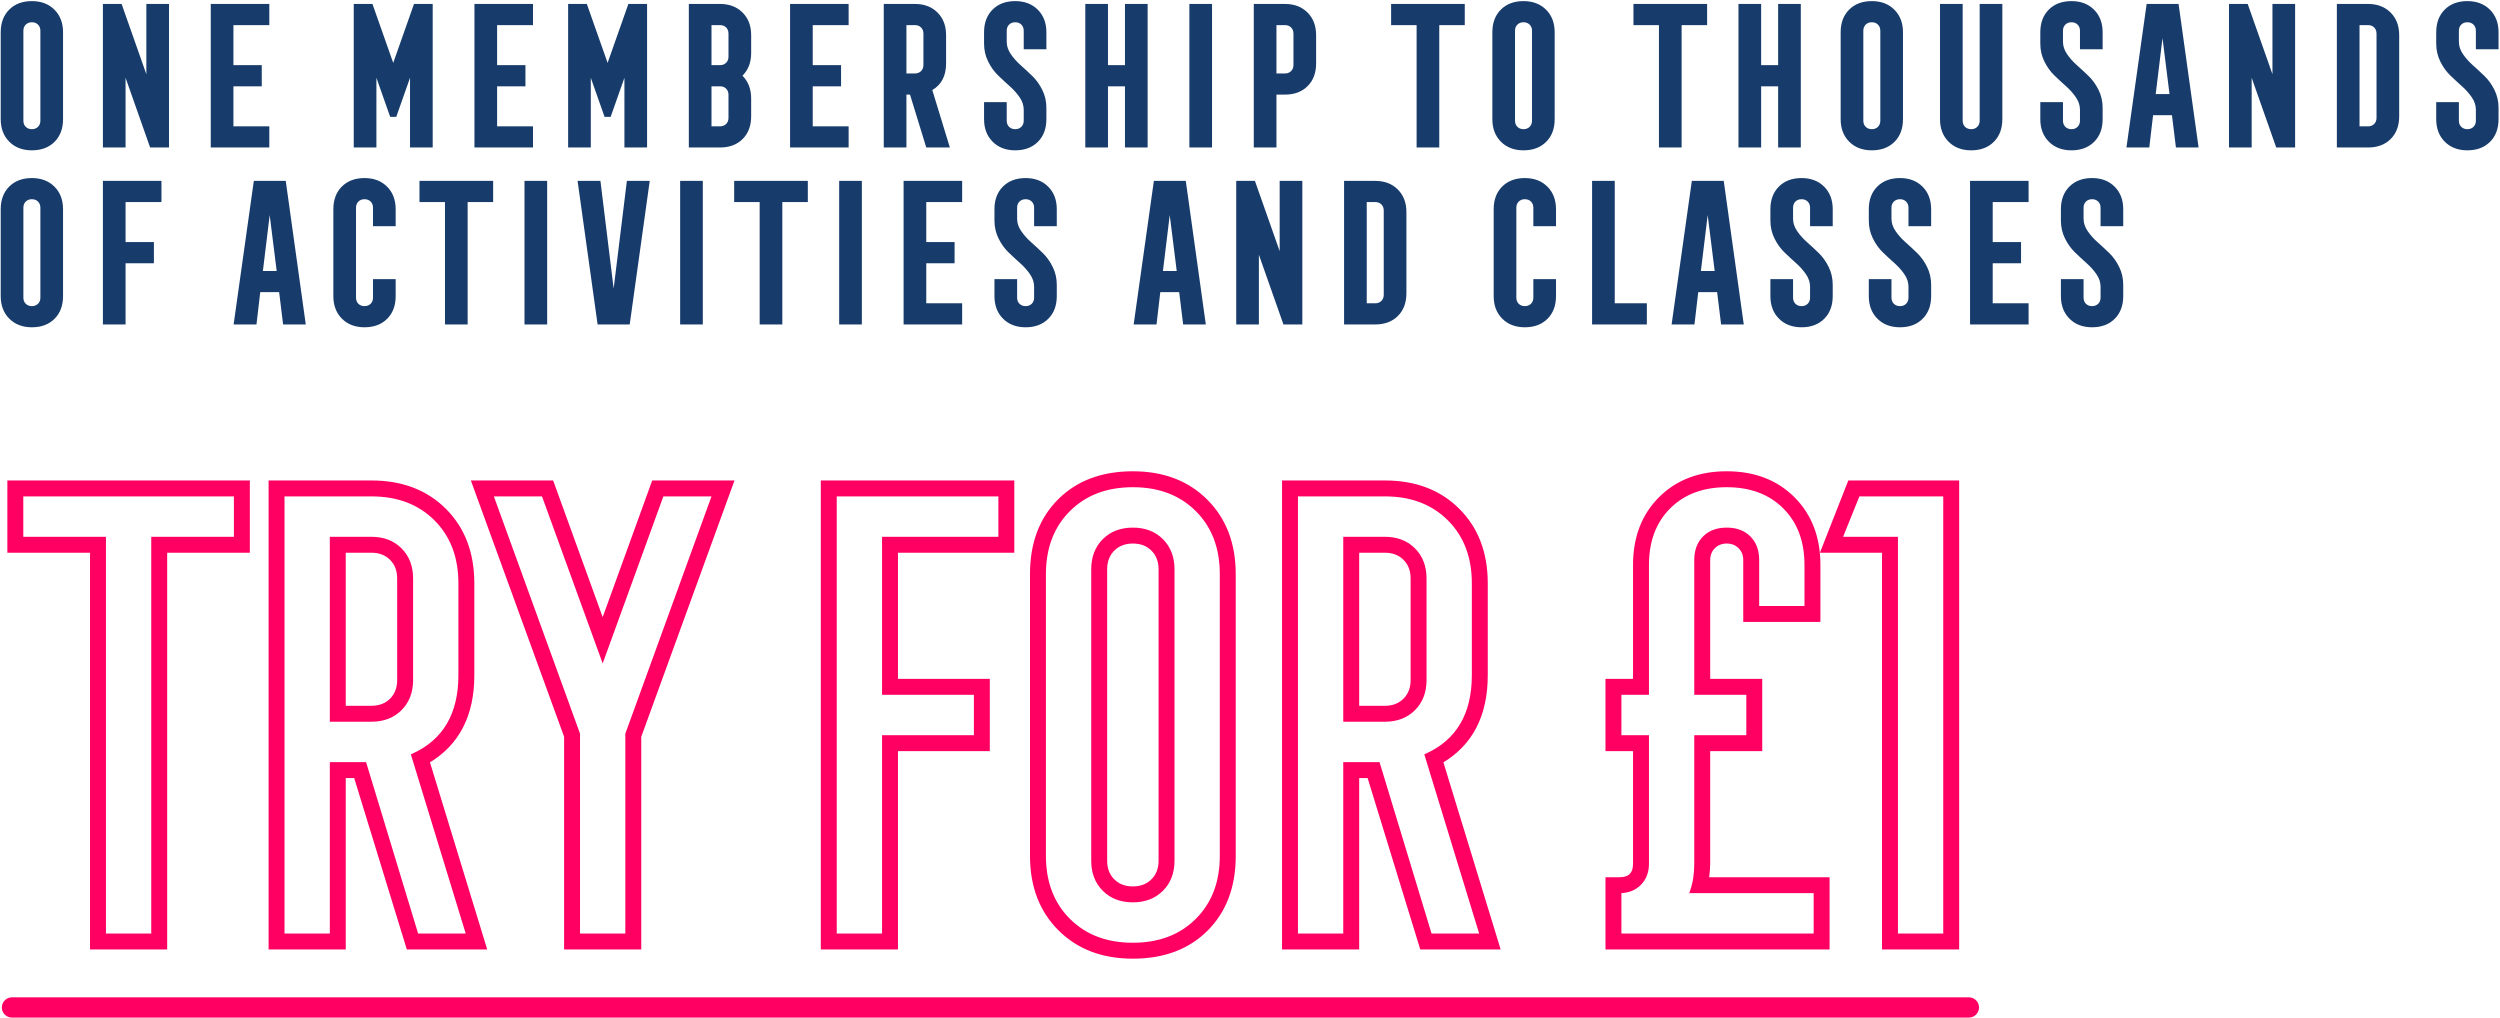 <?xml version="1.0" encoding="UTF-8"?>
<svg width="1358px" height="553px" viewBox="0 0 1358 553" version="1.1" xmlns="http://www.w3.org/2000/svg" xmlns:xlink="http://www.w3.org/1999/xlink">
    <!-- Generator: Sketch 51.3 (57544) - http://www.bohemiancoding.com/sketch -->
    <title>Group</title>
    <desc>Created with Sketch.</desc>
    <defs></defs>
    <g id="Page-1" stroke="none" stroke-width="1" fill="none" fill-rule="evenodd">
        <g id="cta" transform="translate(-149, -108)">
            <g id="Group" transform="translate(134, 92)">
                <path d="M32.319,97.659 C27.257,97.659 23.171,96.103 20.058,92.991 C16.946,89.878 15.39,85.792 15.39,80.73 L15.39,33.534 C15.39,28.404 16.929,24.3 20.007,21.222 C23.085,18.144 27.189,16.605 32.319,16.605 C37.381,16.605 41.467,18.161 44.58,21.273 C47.692,24.386 49.248,28.472 49.248,33.534 L49.248,80.73 C49.248,85.86 47.709,89.964 44.631,93.042 C41.553,96.12 37.449,97.659 32.319,97.659 Z M32.319,86.168 C33.687,86.168 34.798,85.74 35.653,84.885 C36.509,84.03 36.936,82.919 36.936,81.551 L36.936,32.713 C36.936,31.345 36.509,30.234 35.653,29.379 C34.798,28.524 33.687,28.096 32.319,28.096 C30.951,28.096 29.84,28.524 28.984,29.379 C28.129,30.234 27.702,31.345 27.702,32.713 L27.702,81.551 C27.702,82.919 28.129,84.03 28.984,84.885 C29.84,85.74 30.951,86.168 32.319,86.168 Z M70.898,96.12 L70.898,18.144 L81.055,18.144 L94.496,56.311 L94.496,18.144 L106.808,18.144 L106.808,96.12 L96.548,96.12 L83.21,58.261 L83.21,96.12 L70.898,96.12 Z M129.484,96.12 L129.484,18.144 L161.29,18.144 L161.29,29.635 L141.796,29.635 L141.796,51.386 L157.186,51.386 L157.186,62.878 L141.796,62.878 L141.796,84.629 L161.29,84.629 L161.29,96.12 L129.484,96.12 Z M207.155,96.12 L207.155,18.144 L217.312,18.144 L228.598,50.155 L239.884,18.144 L250.042,18.144 L250.042,96.12 L237.73,96.12 L237.73,58.261 L230.24,79.499 L226.957,79.499 L219.467,58.261 L219.467,96.12 L207.155,96.12 Z M272.718,96.12 L272.718,18.144 L304.524,18.144 L304.524,29.635 L285.03,29.635 L285.03,51.386 L300.42,51.386 L300.42,62.878 L285.03,62.878 L285.03,84.629 L304.524,84.629 L304.524,96.12 L272.718,96.12 Z M323.609,96.12 L323.609,18.144 L333.766,18.144 L345.052,50.155 L356.338,18.144 L366.496,18.144 L366.496,96.12 L354.184,96.12 L354.184,58.261 L346.694,79.499 L343.411,79.499 L335.921,58.261 L335.921,96.12 L323.609,96.12 Z M389.172,96.12 L389.172,18.144 L406.101,18.144 C411.162,18.144 415.249,19.7 418.361,22.812 C421.473,25.925 423.03,30.011 423.03,35.073 L423.03,44.82 C423.03,49.882 421.456,53.986 418.31,57.132 C421.456,60.278 423.03,64.382 423.03,69.444 L423.03,79.191 C423.03,84.321 421.491,88.425 418.413,91.503 C415.335,94.581 411.231,96.12 406.101,96.12 L389.172,96.12 Z M401.484,51.386 L406.101,51.386 C407.469,51.386 408.58,50.959 409.435,50.104 C410.29,49.249 410.718,48.137 410.718,46.769 L410.718,34.252 C410.718,32.884 410.29,31.773 409.435,30.918 C408.58,30.063 407.469,29.635 406.101,29.635 L401.484,29.635 L401.484,51.386 Z M401.484,84.629 L406.101,84.629 C407.469,84.629 408.58,84.201 409.435,83.346 C410.29,82.491 410.718,81.38 410.718,80.012 L410.718,67.495 C410.718,66.127 410.29,65.015 409.435,64.16 C408.58,63.305 407.469,62.878 406.101,62.878 L401.484,62.878 L401.484,84.629 Z M444.167,96.12 L444.167,18.144 L475.973,18.144 L475.973,29.635 L456.479,29.635 L456.479,51.386 L471.869,51.386 L471.869,62.878 L456.479,62.878 L456.479,84.629 L475.973,84.629 L475.973,96.12 L444.167,96.12 Z M495.058,96.12 L495.058,18.144 L511.987,18.144 C517.048,18.144 521.135,19.7 524.247,22.812 C527.359,25.925 528.916,30.011 528.916,35.073 L528.916,50.463 C528.916,57.166 526.419,61.988 521.426,64.93 L530.968,96.12 L518.143,96.12 L509.319,67.392 L507.37,67.392 L507.37,96.12 L495.058,96.12 Z M507.37,55.901 L511.987,55.901 C513.355,55.901 514.466,55.473 515.321,54.618 C516.176,53.763 516.604,52.652 516.604,51.284 L516.604,34.252 C516.604,32.884 516.176,31.773 515.321,30.918 C514.466,30.063 513.355,29.635 511.987,29.635 L507.37,29.635 L507.37,55.901 Z M566.469,97.659 C561.407,97.659 557.32,96.103 554.208,92.991 C551.096,89.878 549.54,85.792 549.54,80.73 L549.54,71.496 L561.852,71.496 L561.852,81.551 C561.852,82.919 562.279,84.03 563.134,84.885 C563.989,85.74 565.101,86.168 566.469,86.168 C567.837,86.168 568.948,85.74 569.803,84.885 C570.658,84.03 571.086,82.919 571.086,81.551 L571.086,75.6 C571.086,73.274 570.35,71.034 568.88,68.88 C567.409,66.725 565.614,64.707 563.493,62.826 C561.373,60.945 559.252,58.979 557.132,56.927 C555.012,54.875 553.216,52.361 551.745,49.386 C550.275,46.41 549.54,43.178 549.54,39.69 L549.54,33.534 C549.54,28.404 551.079,24.3 554.157,21.222 C557.235,18.144 561.339,16.605 566.469,16.605 C571.53,16.605 575.617,18.161 578.729,21.273 C581.841,24.386 583.398,28.472 583.398,33.534 L583.398,42.768 L571.086,42.768 L571.086,32.713 C571.086,31.345 570.658,30.234 569.803,29.379 C568.948,28.524 567.837,28.096 566.469,28.096 C565.101,28.096 563.989,28.524 563.134,29.379 C562.279,30.234 561.852,31.345 561.852,32.713 L561.852,38.664 C561.852,40.99 562.587,43.23 564.057,45.384 C565.528,47.539 567.324,49.557 569.444,51.438 C571.564,53.319 573.685,55.285 575.805,57.337 C577.926,59.389 579.721,61.903 581.192,64.878 C582.662,67.854 583.398,71.086 583.398,74.574 L583.398,80.73 C583.398,85.86 581.859,89.964 578.781,93.042 C575.703,96.12 571.599,97.659 566.469,97.659 Z M604.535,96.12 L604.535,18.144 L616.847,18.144 L616.847,51.386 L626.081,51.386 L626.081,18.144 L638.393,18.144 L638.393,96.12 L626.081,96.12 L626.081,62.878 L616.847,62.878 L616.847,96.12 L604.535,96.12 Z M661.069,96.12 L661.069,18.144 L673.381,18.144 L673.381,96.12 L661.069,96.12 Z M696.057,96.12 L696.057,18.144 L712.986,18.144 C718.047,18.144 722.134,19.7 725.246,22.812 C728.358,25.925 729.915,30.011 729.915,35.073 L729.915,50.463 C729.915,55.593 728.376,59.697 725.298,62.775 C722.22,65.853 718.116,67.392 712.986,67.392 L708.369,67.392 L708.369,96.12 L696.057,96.12 Z M708.369,55.901 L712.986,55.901 C714.354,55.901 715.465,55.473 716.32,54.618 C717.175,53.763 717.603,52.652 717.603,51.284 L717.603,34.252 C717.603,32.884 717.175,31.773 716.32,30.918 C715.465,30.063 714.354,29.635 712.986,29.635 L708.369,29.635 L708.369,55.901 Z M784.501,96.12 L784.501,29.635 L770.65,29.635 L770.65,18.144 L810.664,18.144 L810.664,29.635 L796.813,29.635 L796.813,96.12 L784.501,96.12 Z M842.574,97.659 C837.512,97.659 833.425,96.103 830.313,92.991 C827.201,89.878 825.645,85.792 825.645,80.73 L825.645,33.534 C825.645,28.404 827.184,24.3 830.262,21.222 C833.34,18.144 837.443,16.605 842.574,16.605 C847.635,16.605 851.722,18.161 854.834,21.273 C857.946,24.386 859.503,28.472 859.503,33.534 L859.503,80.73 C859.503,85.86 857.964,89.964 854.886,93.042 C851.808,96.12 847.704,97.659 842.574,97.659 Z M842.574,86.168 C843.942,86.168 845.053,85.74 845.908,84.885 C846.763,84.03 847.191,82.919 847.191,81.551 L847.191,32.713 C847.191,31.345 846.763,30.234 845.908,29.379 C845.053,28.524 843.942,28.096 842.574,28.096 C841.206,28.096 840.094,28.524 839.239,29.379 C838.384,30.234 837.957,31.345 837.957,32.713 L837.957,81.551 C837.957,82.919 838.384,84.03 839.239,84.885 C840.094,85.74 841.206,86.168 842.574,86.168 Z M916.141,96.12 L916.141,29.635 L902.29,29.635 L902.29,18.144 L942.304,18.144 L942.304,29.635 L928.453,29.635 L928.453,96.12 L916.141,96.12 Z M959.337,96.12 L959.337,18.144 L971.649,18.144 L971.649,51.386 L980.883,51.386 L980.883,18.144 L993.195,18.144 L993.195,96.12 L980.883,96.12 L980.883,62.878 L971.649,62.878 L971.649,96.12 L959.337,96.12 Z M1031.774,97.659 C1026.712,97.659 1022.625,96.103 1019.513,92.991 C1016.401,89.878 1014.845,85.792 1014.845,80.73 L1014.845,33.534 C1014.845,28.404 1016.383,24.3 1019.462,21.222 C1022.54,18.144 1026.643,16.605 1031.774,16.605 C1036.835,16.605 1040.922,18.161 1044.034,21.273 C1047.146,24.386 1048.703,28.472 1048.703,33.534 L1048.703,80.73 C1048.703,85.86 1047.164,89.964 1044.085,93.042 C1041.007,96.12 1036.904,97.659 1031.774,97.659 Z M1031.774,86.168 C1033.142,86.168 1034.253,85.74 1035.108,84.885 C1035.963,84.03 1036.39,82.919 1036.39,81.551 L1036.39,32.713 C1036.39,31.345 1035.963,30.234 1035.108,29.379 C1034.253,28.524 1033.142,28.096 1031.774,28.096 C1030.406,28.096 1029.294,28.524 1028.439,29.379 C1027.584,30.234 1027.157,31.345 1027.157,32.713 L1027.157,81.551 C1027.157,82.919 1027.584,84.03 1028.439,84.885 C1029.294,85.74 1030.406,86.168 1031.774,86.168 Z M1085.743,97.659 C1080.681,97.659 1076.594,96.103 1073.482,92.991 C1070.37,89.878 1068.813,85.792 1068.813,80.73 L1068.813,18.144 L1081.126,18.144 L1081.126,81.551 C1081.126,82.919 1081.553,84.03 1082.408,84.885 C1083.263,85.74 1084.374,86.168 1085.743,86.168 C1087.111,86.168 1088.222,85.74 1089.077,84.885 C1089.932,84.03 1090.36,82.919 1090.36,81.551 L1090.36,18.144 L1102.671,18.144 L1102.671,80.73 C1102.671,85.86 1101.133,89.964 1098.054,93.042 C1094.976,96.12 1090.873,97.659 1085.743,97.659 Z M1140.224,97.659 C1135.163,97.659 1131.076,96.103 1127.964,92.991 C1124.852,89.878 1123.295,85.792 1123.295,80.73 L1123.295,71.496 L1135.607,71.496 L1135.607,81.551 C1135.607,82.919 1136.035,84.03 1136.89,84.885 C1137.745,85.74 1138.856,86.168 1140.224,86.168 C1141.592,86.168 1142.704,85.74 1143.559,84.885 C1144.414,84.03 1144.841,82.919 1144.841,81.551 L1144.841,75.6 C1144.841,73.274 1144.106,71.034 1142.636,68.88 C1141.165,66.725 1139.37,64.707 1137.249,62.826 C1135.129,60.945 1133.008,58.979 1130.888,56.927 C1128.767,54.875 1126.972,52.361 1125.501,49.386 C1124.031,46.41 1123.295,43.178 1123.295,39.69 L1123.295,33.534 C1123.295,28.404 1124.834,24.3 1127.912,21.222 C1130.991,18.144 1135.094,16.605 1140.224,16.605 C1145.286,16.605 1149.373,18.161 1152.485,21.273 C1155.597,24.386 1157.153,28.472 1157.153,33.534 L1157.153,42.768 L1144.841,42.768 L1144.841,32.713 C1144.841,31.345 1144.414,30.234 1143.559,29.379 C1142.704,28.524 1141.592,28.096 1140.224,28.096 C1138.856,28.096 1137.745,28.524 1136.89,29.379 C1136.035,30.234 1135.607,31.345 1135.607,32.713 L1135.607,38.664 C1135.607,40.99 1136.343,43.23 1137.813,45.384 C1139.284,47.539 1141.079,49.557 1143.2,51.438 C1145.32,53.319 1147.441,55.285 1149.561,57.337 C1151.681,59.389 1153.477,61.903 1154.948,64.878 C1156.418,67.854 1157.153,71.086 1157.153,74.574 L1157.153,80.73 C1157.153,85.86 1155.615,89.964 1152.536,93.042 C1149.458,96.12 1145.355,97.659 1140.224,97.659 Z M1170.082,96.12 L1181.061,18.144 L1198.4,18.144 L1209.276,96.12 L1196.964,96.12 L1194.809,78.575 L1184.549,78.575 L1182.497,96.12 L1170.082,96.12 Z M1185.985,67.084 L1193.475,67.084 L1189.679,36.715 L1185.985,67.084 Z M1225.796,96.12 L1225.796,18.144 L1235.953,18.144 L1249.394,56.311 L1249.394,18.144 L1261.706,18.144 L1261.706,96.12 L1251.446,96.12 L1238.108,58.261 L1238.108,96.12 L1225.796,96.12 Z M1284.382,96.12 L1284.382,18.144 L1301.311,18.144 C1306.372,18.144 1310.459,19.7 1313.571,22.812 C1316.684,25.925 1318.24,30.011 1318.24,35.073 L1318.24,79.191 C1318.24,84.321 1316.701,88.425 1313.623,91.503 C1310.545,94.581 1306.441,96.12 1301.311,96.12 L1284.382,96.12 Z M1296.694,84.629 L1301.311,84.629 C1302.679,84.629 1303.79,84.201 1304.645,83.346 C1305.5,82.491 1305.928,81.38 1305.928,80.012 L1305.928,34.252 C1305.928,32.884 1305.5,31.773 1304.645,30.918 C1303.79,30.063 1302.679,29.635 1301.311,29.635 L1296.694,29.635 L1296.694,84.629 Z M1355.28,97.659 C1350.218,97.659 1346.131,96.103 1343.019,92.991 C1339.907,89.878 1338.351,85.792 1338.351,80.73 L1338.351,71.496 L1350.663,71.496 L1350.663,81.551 C1350.663,82.919 1351.09,84.03 1351.945,84.885 C1352.8,85.74 1353.912,86.168 1355.28,86.168 C1356.648,86.168 1357.759,85.74 1358.614,84.885 C1359.469,84.03 1359.897,82.919 1359.897,81.551 L1359.897,75.6 C1359.897,73.274 1359.161,71.034 1357.691,68.88 C1356.22,66.725 1354.425,64.707 1352.304,62.826 C1350.184,60.945 1348.063,58.979 1345.943,56.927 C1343.823,54.875 1342.027,52.361 1340.557,49.386 C1339.086,46.41 1338.351,43.178 1338.351,39.69 L1338.351,33.534 C1338.351,28.404 1339.89,24.3 1342.968,21.222 C1346.046,18.144 1350.15,16.605 1355.28,16.605 C1360.341,16.605 1364.428,18.161 1367.54,21.273 C1370.653,24.386 1372.209,28.472 1372.209,33.534 L1372.209,42.768 L1359.897,42.768 L1359.897,32.713 C1359.897,31.345 1359.469,30.234 1358.614,29.379 C1357.759,28.524 1356.648,28.096 1355.28,28.096 C1353.912,28.096 1352.8,28.524 1351.945,29.379 C1351.09,30.234 1350.663,31.345 1350.663,32.713 L1350.663,38.664 C1350.663,40.99 1351.398,43.23 1352.869,45.384 C1354.339,47.539 1356.135,49.557 1358.255,51.438 C1360.375,53.319 1362.496,55.285 1364.616,57.337 C1366.737,59.389 1368.532,61.903 1370.003,64.878 C1371.473,67.854 1372.209,71.086 1372.209,74.574 L1372.209,80.73 C1372.209,85.86 1370.67,89.964 1367.592,93.042 C1364.514,96.12 1360.41,97.659 1355.28,97.659 Z M32.319,193.779 C27.257,193.779 23.171,192.223 20.058,189.111 C16.946,185.998 15.39,181.912 15.39,176.85 L15.39,129.654 C15.39,124.524 16.929,120.42 20.007,117.342 C23.085,114.264 27.189,112.725 32.319,112.725 C37.381,112.725 41.467,114.281 44.58,117.393 C47.692,120.506 49.248,124.592 49.248,129.654 L49.248,176.85 C49.248,181.98 47.709,186.084 44.631,189.162 C41.553,192.24 37.449,193.779 32.319,193.779 Z M32.319,182.288 C33.687,182.288 34.798,181.86 35.653,181.005 C36.509,180.15 36.936,179.039 36.936,177.671 L36.936,128.833 C36.936,127.465 36.509,126.354 35.653,125.499 C34.798,124.644 33.687,124.216 32.319,124.216 C30.951,124.216 29.84,124.644 28.984,125.499 C28.129,126.354 27.702,127.465 27.702,128.833 L27.702,177.671 C27.702,179.039 28.129,180.15 28.984,181.005 C29.84,181.86 30.951,182.288 32.319,182.288 Z M70.898,192.24 L70.898,114.264 L102.704,114.264 L102.704,125.755 L83.21,125.755 L83.21,147.506 L98.6,147.506 L98.6,158.998 L83.21,158.998 L83.21,192.24 L70.898,192.24 Z M141.9,192.24 L152.878,114.264 L170.218,114.264 L181.093,192.24 L168.781,192.24 L166.627,174.695 L156.367,174.695 L154.315,192.24 L141.9,192.24 Z M157.803,163.204 L165.293,163.204 L161.497,132.835 L157.803,163.204 Z M213.003,193.779 C207.942,193.779 203.855,192.223 200.742,189.111 C197.63,185.998 196.074,181.912 196.074,176.85 L196.074,129.654 C196.074,124.524 197.613,120.42 200.691,117.342 C203.769,114.264 207.873,112.725 213.003,112.725 C218.065,112.725 222.152,114.281 225.264,117.393 C228.376,120.506 229.932,124.592 229.932,129.654 L229.932,138.888 L217.62,138.888 L217.62,128.833 C217.62,127.465 217.193,126.354 216.338,125.499 C215.483,124.644 214.371,124.216 213.003,124.216 C211.635,124.216 210.524,124.644 209.669,125.499 C208.814,126.354 208.386,127.465 208.386,128.833 L208.386,177.671 C208.386,179.039 208.814,180.15 209.669,181.005 C210.524,181.86 211.635,182.288 213.003,182.288 C214.371,182.288 215.483,181.86 216.338,181.005 C217.193,180.15 217.62,179.039 217.62,177.671 L217.62,167.616 L229.932,167.616 L229.932,176.85 C229.932,181.98 228.393,186.084 225.315,189.162 C222.237,192.24 218.133,193.779 213.003,193.779 Z M256.712,192.24 L256.712,125.755 L242.861,125.755 L242.861,114.264 L282.875,114.264 L282.875,125.755 L269.024,125.755 L269.024,192.24 L256.712,192.24 Z M299.908,192.24 L299.908,114.264 L312.22,114.264 L312.22,192.24 L299.908,192.24 Z M339.616,192.24 L328.74,114.264 L341.155,114.264 L348.337,172.746 L355.519,114.264 L367.933,114.264 L357.058,192.24 L339.616,192.24 Z M384.453,192.24 L384.453,114.264 L396.765,114.264 L396.765,192.24 L384.453,192.24 Z M427.649,192.24 L427.649,125.755 L413.798,125.755 L413.798,114.264 L453.812,114.264 L453.812,125.755 L439.961,125.755 L439.961,192.24 L427.649,192.24 Z M470.845,192.24 L470.845,114.264 L483.157,114.264 L483.157,192.24 L470.845,192.24 Z M505.833,192.24 L505.833,114.264 L537.639,114.264 L537.639,125.755 L518.145,125.755 L518.145,147.506 L533.535,147.506 L533.535,158.998 L518.145,158.998 L518.145,180.749 L537.639,180.749 L537.639,192.24 L505.833,192.24 Z M572.114,193.779 C567.053,193.779 562.966,192.223 559.854,189.111 C556.741,185.998 555.185,181.912 555.185,176.85 L555.185,167.616 L567.497,167.616 L567.497,177.671 C567.497,179.039 567.925,180.15 568.78,181.005 C569.635,181.86 570.746,182.288 572.114,182.288 C573.482,182.288 574.594,181.86 575.449,181.005 C576.304,180.15 576.731,179.039 576.731,177.671 L576.731,171.72 C576.731,169.394 575.996,167.154 574.525,165 C573.055,162.845 571.259,160.827 569.139,158.946 C567.019,157.065 564.898,155.099 562.778,153.047 C560.657,150.995 558.862,148.481 557.391,145.506 C555.921,142.53 555.185,139.298 555.185,135.81 L555.185,129.654 C555.185,124.524 556.724,120.42 559.802,117.342 C562.88,114.264 566.984,112.725 572.114,112.725 C577.176,112.725 581.263,114.281 584.375,117.393 C587.487,120.506 589.043,124.592 589.043,129.654 L589.043,138.888 L576.731,138.888 L576.731,128.833 C576.731,127.465 576.304,126.354 575.449,125.499 C574.594,124.644 573.482,124.216 572.114,124.216 C570.746,124.216 569.635,124.644 568.78,125.499 C567.925,126.354 567.497,127.465 567.497,128.833 L567.497,134.784 C567.497,137.11 568.233,139.35 569.703,141.504 C571.174,143.659 572.969,145.677 575.09,147.558 C577.21,149.439 579.331,151.405 581.451,153.457 C583.571,155.509 585.367,158.023 586.837,160.998 C588.308,163.974 589.043,167.206 589.043,170.694 L589.043,176.85 C589.043,181.98 587.504,186.084 584.426,189.162 C581.348,192.24 577.244,193.779 572.114,193.779 Z M630.804,192.24 L641.783,114.264 L659.122,114.264 L669.998,192.24 L657.686,192.24 L655.531,174.695 L645.271,174.695 L643.219,192.24 L630.804,192.24 Z M646.707,163.204 L654.197,163.204 L650.401,132.835 L646.707,163.204 Z M686.518,192.24 L686.518,114.264 L696.675,114.264 L710.116,152.431 L710.116,114.264 L722.428,114.264 L722.428,192.24 L712.168,192.24 L698.83,154.381 L698.83,192.24 L686.518,192.24 Z M745.104,192.24 L745.104,114.264 L762.033,114.264 C767.094,114.264 771.181,115.82 774.293,118.932 C777.405,122.045 778.962,126.131 778.962,131.193 L778.962,175.311 C778.962,180.441 777.423,184.545 774.345,187.623 C771.267,190.701 767.163,192.24 762.033,192.24 L745.104,192.24 Z M757.416,180.749 L762.033,180.749 C763.401,180.749 764.512,180.321 765.367,179.466 C766.222,178.611 766.65,177.5 766.65,176.132 L766.65,130.372 C766.65,129.004 766.222,127.893 765.367,127.038 C764.512,126.183 763.401,125.755 762.033,125.755 L757.416,125.755 L757.416,180.749 Z M843.295,193.779 C838.233,193.779 834.146,192.223 831.034,189.111 C827.922,185.998 826.366,181.912 826.366,176.85 L826.366,129.654 C826.366,124.524 827.905,120.42 830.983,117.342 C834.061,114.264 838.164,112.725 843.295,112.725 C848.356,112.725 852.443,114.281 855.555,117.393 C858.667,120.506 860.224,124.592 860.224,129.654 L860.224,138.888 L847.912,138.888 L847.912,128.833 C847.912,127.465 847.484,126.354 846.629,125.499 C845.774,124.644 844.663,124.216 843.295,124.216 C841.927,124.216 840.815,124.644 839.96,125.499 C839.105,126.354 838.678,127.465 838.678,128.833 L838.678,177.671 C838.678,179.039 839.105,180.15 839.96,181.005 C840.815,181.86 841.927,182.288 843.295,182.288 C844.663,182.288 845.774,181.86 846.629,181.005 C847.484,180.15 847.912,179.039 847.912,177.671 L847.912,167.616 L860.224,167.616 L860.224,176.85 C860.224,181.98 858.685,186.084 855.607,189.162 C852.529,192.24 848.425,193.779 843.295,193.779 Z M879.822,192.24 L879.822,114.264 L892.134,114.264 L892.134,180.749 L909.576,180.749 L909.576,192.24 L879.822,192.24 Z M923.018,192.24 L933.996,114.264 L951.335,114.264 L962.211,192.24 L949.899,192.24 L947.744,174.695 L937.484,174.695 L935.432,192.24 L923.018,192.24 Z M938.921,163.204 L946.41,163.204 L942.614,132.835 L938.921,163.204 Z M993.608,193.779 C988.546,193.779 984.459,192.223 981.347,189.111 C978.235,185.998 976.679,181.912 976.679,176.85 L976.679,167.616 L988.991,167.616 L988.991,177.671 C988.991,179.039 989.418,180.15 990.273,181.005 C991.128,181.86 992.24,182.288 993.608,182.288 C994.976,182.288 996.087,181.86 996.942,181.005 C997.797,180.15 998.225,179.039 998.225,177.671 L998.225,171.72 C998.225,169.394 997.489,167.154 996.019,165 C994.548,162.845 992.753,160.827 990.632,158.946 C988.512,157.065 986.392,155.099 984.271,153.047 C982.151,150.995 980.355,148.481 978.885,145.506 C977.414,142.53 976.679,139.298 976.679,135.81 L976.679,129.654 C976.679,124.524 978.218,120.42 981.296,117.342 C984.374,114.264 988.478,112.725 993.608,112.725 C998.669,112.725 1002.756,114.281 1005.868,117.393 C1008.981,120.506 1010.537,124.592 1010.537,129.654 L1010.537,138.888 L998.225,138.888 L998.225,128.833 C998.225,127.465 997.797,126.354 996.942,125.499 C996.087,124.644 994.976,124.216 993.608,124.216 C992.24,124.216 991.128,124.644 990.273,125.499 C989.418,126.354 988.991,127.465 988.991,128.833 L988.991,134.784 C988.991,137.11 989.726,139.35 991.197,141.504 C992.667,143.659 994.463,145.677 996.583,147.558 C998.704,149.439 1000.824,151.405 1002.944,153.457 C1005.065,155.509 1006.86,158.023 1008.331,160.998 C1009.801,163.974 1010.537,167.206 1010.537,170.694 L1010.537,176.85 C1010.537,181.98 1008.998,186.084 1005.92,189.162 C1002.842,192.24 998.738,193.779 993.608,193.779 Z M1047.064,193.779 C1042.002,193.779 1037.915,192.223 1034.803,189.111 C1031.691,185.998 1030.135,181.912 1030.135,176.85 L1030.135,167.616 L1042.447,167.616 L1042.447,177.671 C1042.447,179.039 1042.874,180.15 1043.729,181.005 C1044.584,181.86 1045.696,182.288 1047.064,182.288 C1048.432,182.288 1049.543,181.86 1050.398,181.005 C1051.253,180.15 1051.681,179.039 1051.681,177.671 L1051.681,171.72 C1051.681,169.394 1050.945,167.154 1049.475,165 C1048.004,162.845 1046.209,160.827 1044.088,158.946 C1041.968,157.065 1039.848,155.099 1037.727,153.047 C1035.607,150.995 1033.811,148.481 1032.341,145.506 C1030.87,142.53 1030.135,139.298 1030.135,135.81 L1030.135,129.654 C1030.135,124.524 1031.674,120.42 1034.752,117.342 C1037.83,114.264 1041.934,112.725 1047.064,112.725 C1052.125,112.725 1056.212,114.281 1059.324,117.393 C1062.437,120.506 1063.993,124.592 1063.993,129.654 L1063.993,138.888 L1051.681,138.888 L1051.681,128.833 C1051.681,127.465 1051.253,126.354 1050.398,125.499 C1049.543,124.644 1048.432,124.216 1047.064,124.216 C1045.696,124.216 1044.584,124.644 1043.729,125.499 C1042.874,126.354 1042.447,127.465 1042.447,128.833 L1042.447,134.784 C1042.447,137.11 1043.182,139.35 1044.653,141.504 C1046.123,143.659 1047.919,145.677 1050.039,147.558 C1052.16,149.439 1054.28,151.405 1056.4,153.457 C1058.521,155.509 1060.316,158.023 1061.787,160.998 C1063.257,163.974 1063.993,167.206 1063.993,170.694 L1063.993,176.85 C1063.993,181.98 1062.454,186.084 1059.376,189.162 C1056.298,192.24 1052.194,193.779 1047.064,193.779 Z M1085.13,192.24 L1085.13,114.264 L1116.936,114.264 L1116.936,125.755 L1097.442,125.755 L1097.442,147.506 L1112.832,147.506 L1112.832,158.998 L1097.442,158.998 L1097.442,180.749 L1116.936,180.749 L1116.936,192.24 L1085.13,192.24 Z M1151.411,193.779 C1146.349,193.779 1142.262,192.223 1139.15,189.111 C1136.038,185.998 1134.482,181.912 1134.482,176.85 L1134.482,167.616 L1146.794,167.616 L1146.794,177.671 C1146.794,179.039 1147.221,180.15 1148.076,181.005 C1148.931,181.86 1150.043,182.288 1151.411,182.288 C1152.779,182.288 1153.89,181.86 1154.745,181.005 C1155.6,180.15 1156.028,179.039 1156.028,177.671 L1156.028,171.72 C1156.028,169.394 1155.292,167.154 1153.822,165 C1152.351,162.845 1150.556,160.827 1148.435,158.946 C1146.315,157.065 1144.195,155.099 1142.074,153.047 C1139.954,150.995 1138.158,148.481 1136.688,145.506 C1135.217,142.53 1134.482,139.298 1134.482,135.81 L1134.482,129.654 C1134.482,124.524 1136.021,120.42 1139.099,117.342 C1142.177,114.264 1146.281,112.725 1151.411,112.725 C1156.472,112.725 1160.559,114.281 1163.671,117.393 C1166.784,120.506 1168.34,124.592 1168.34,129.654 L1168.34,138.888 L1156.028,138.888 L1156.028,128.833 C1156.028,127.465 1155.6,126.354 1154.745,125.499 C1153.89,124.644 1152.779,124.216 1151.411,124.216 C1150.043,124.216 1148.931,124.644 1148.076,125.499 C1147.221,126.354 1146.794,127.465 1146.794,128.833 L1146.794,134.784 C1146.794,137.11 1147.529,139.35 1149,141.504 C1150.47,143.659 1152.266,145.677 1154.386,147.558 C1156.506,149.439 1158.627,151.405 1160.747,153.457 C1162.868,155.509 1164.663,158.023 1166.134,160.998 C1167.604,163.974 1168.34,167.206 1168.34,170.694 L1168.34,176.85 C1168.34,181.98 1166.801,186.084 1163.723,189.162 C1160.645,192.24 1156.541,193.779 1151.411,193.779 Z" id="One-membership-to-th" fill="#173C6C"></path>
                <path d="M21.5,563.25 L1084.5,563.25" id="Line" stroke="#FF0062" stroke-width="11" stroke-linecap="round" fill-rule="nonzero"></path>
                <path d="M64.901,530.765 L64.901,315.24 L20,315.24 L20,277.989 L149.714,277.989 L149.714,315.24 L104.813,315.24 L104.813,530.765 L64.901,530.765 Z M71.553,524.113 L98.161,524.113 L98.161,308.588 L143.062,308.588 L143.062,284.641 L26.652,284.641 L26.652,308.588 L71.553,308.588 L71.553,524.113 Z M161.897,530.765 L161.897,277.989 L216.776,277.989 C233.184,277.989 246.433,283.033 256.522,293.122 C266.611,303.211 271.655,316.46 271.655,332.868 L271.655,382.758 C271.655,404.488 263.562,420.12 247.375,429.655 L278.307,530.765 L236.732,530.765 L208.128,437.637 L201.809,437.637 L201.809,530.765 L161.897,530.765 Z M168.549,524.113 L195.157,524.113 L195.157,430.985 L213.117,430.985 L241.388,524.113 L269.327,524.113 L239.393,426.329 C256.466,418.568 265.003,404.045 265.003,382.758 L265.003,332.868 C265.003,318.455 260.568,306.814 251.699,297.945 C242.83,289.076 231.189,284.641 216.776,284.641 L168.549,284.641 L168.549,524.113 Z M195.157,407.038 L195.157,308.588 L216.776,308.588 C223.206,308.588 228.417,310.584 232.408,314.575 C236.399,318.566 238.395,323.777 238.395,330.207 L238.395,385.419 C238.395,391.849 236.399,397.06 232.408,401.051 C228.417,405.042 223.206,407.038 216.776,407.038 L195.157,407.038 Z M201.809,400.386 L216.776,400.386 C221.211,400.386 224.814,399 227.585,396.228 C230.357,393.457 231.743,389.853 231.743,385.419 L231.743,330.207 C231.743,325.773 230.357,322.169 227.585,319.398 C224.814,316.626 221.211,315.24 216.776,315.24 L201.809,315.24 L201.809,400.386 Z M322.42,530.765 L322.42,416.018 L272.197,277.989 L314.77,277.989 L342.376,354.154 L369.981,277.989 L412.554,277.989 L362.332,416.018 L362.332,530.765 L322.42,530.765 Z M329.072,524.113 L355.68,524.113 L355.68,414.688 L402.909,284.641 L374.638,284.641 L342.376,373.445 L310.113,284.641 L281.842,284.641 L329.072,414.688 L329.072,524.113 Z M461.865,530.765 L461.865,277.989 L564.971,277.989 L564.971,315.24 L501.777,315.24 L501.777,385.751 L551.667,385.751 L551.667,423.003 L501.777,423.003 L501.777,530.765 L461.865,530.765 Z M468.517,524.113 L495.125,524.113 L495.125,416.351 L545.015,416.351 L545.015,392.403 L495.125,392.403 L495.125,308.588 L558.319,308.588 L558.319,284.641 L468.517,284.641 L468.517,524.113 Z M630.37,535.754 C613.962,535.754 600.713,530.71 590.625,520.621 C580.536,510.532 575.491,497.283 575.491,480.875 L575.491,327.879 C575.491,311.249 580.48,297.945 590.458,287.967 C600.436,277.989 613.74,273 630.37,273 C646.779,273 660.027,278.044 670.116,288.133 C680.205,298.222 685.249,311.471 685.249,327.879 L685.249,480.875 C685.249,497.505 680.26,510.809 670.282,520.787 C660.304,530.765 647,535.754 630.37,535.754 Z M630.37,529.102 C644.783,529.102 656.424,524.667 665.293,515.798 C674.163,506.929 678.597,495.288 678.597,480.875 L678.597,327.879 C678.597,313.466 674.163,301.825 665.293,292.956 C656.424,284.087 644.783,279.652 630.37,279.652 C615.957,279.652 604.317,284.087 595.447,292.956 C586.578,301.825 582.143,313.466 582.143,327.879 L582.143,480.875 C582.143,495.288 586.578,506.929 595.447,515.798 C604.317,524.667 615.957,529.102 630.37,529.102 Z M630.37,505.155 C623.94,505.155 618.729,503.159 614.738,499.168 C610.747,495.177 608.751,489.966 608.751,483.536 L608.751,325.218 C608.751,318.788 610.747,313.577 614.738,309.586 C618.729,305.595 623.94,303.599 630.37,303.599 C636.8,303.599 642.011,305.595 646.002,309.586 C649.994,313.577 651.989,318.788 651.989,325.218 L651.989,483.536 C651.989,489.966 649.994,495.177 646.002,499.168 C642.011,503.159 636.8,505.155 630.37,505.155 Z M630.37,498.503 C634.805,498.503 638.408,497.117 641.18,494.345 C643.951,491.574 645.337,487.97 645.337,483.536 L645.337,325.218 C645.337,320.784 643.951,317.18 641.18,314.409 C638.408,311.637 634.805,310.251 630.37,310.251 C625.936,310.251 622.332,311.637 619.561,314.409 C616.789,317.18 615.403,320.784 615.403,325.218 L615.403,483.536 C615.403,487.97 616.789,491.574 619.561,494.345 C622.332,497.117 625.936,498.503 630.37,498.503 Z M712.399,530.765 L712.399,277.989 L767.278,277.989 C783.687,277.989 796.935,283.033 807.024,293.122 C817.113,303.211 822.157,316.46 822.157,332.868 L822.157,382.758 C822.157,404.488 814.064,420.12 797.877,429.655 L828.809,530.765 L787.234,530.765 L758.631,437.637 L752.311,437.637 L752.311,530.765 L712.399,530.765 Z M719.051,524.113 L745.659,524.113 L745.659,430.985 L763.62,430.985 L791.891,524.113 L819.829,524.113 L789.895,426.329 C806.969,418.568 815.505,404.045 815.505,382.758 L815.505,332.868 C815.505,318.455 811.071,306.814 802.201,297.945 C793.332,289.076 781.691,284.641 767.278,284.641 L719.051,284.641 L719.051,524.113 Z M745.659,407.038 L745.659,308.588 L767.278,308.588 C773.708,308.588 778.919,310.584 782.91,314.575 C786.902,318.566 788.897,323.777 788.897,330.207 L788.897,385.419 C788.897,391.849 786.902,397.06 782.91,401.051 C778.919,405.042 773.708,407.038 767.278,407.038 L745.659,407.038 Z M752.311,400.386 L767.278,400.386 C771.713,400.386 775.316,399 778.088,396.228 C780.859,393.457 782.245,389.853 782.245,385.419 L782.245,330.207 C782.245,325.773 780.859,322.169 778.088,319.398 C775.316,316.626 771.713,315.24 767.278,315.24 L752.311,315.24 L752.311,400.386 Z M888.098,530.765 L888.098,493.514 L894.75,493.514 C900.294,493.514 903.065,490.742 903.065,485.199 L903.065,423.003 L888.098,423.003 L888.098,385.751 L903.065,385.751 L903.065,322.89 C903.065,308.034 907.666,296.005 916.868,286.803 C926.07,277.601 938.099,273 952.955,273 C967.811,273 979.84,277.601 989.042,286.803 C998.244,296.005 1002.845,308.034 1002.845,322.89 L1002.845,352.824 L962.933,352.824 L962.933,320.229 C962.933,317.347 961.991,314.963 960.106,313.078 C958.221,311.194 955.838,310.251 952.955,310.251 C950.073,310.251 947.689,311.194 945.804,313.078 C943.92,314.963 942.977,317.347 942.977,320.229 L942.977,385.751 L971.248,385.751 L971.248,423.003 L942.977,423.003 L942.977,485.199 C942.977,487.194 942.755,489.966 942.312,493.514 L1007.834,493.514 L1007.834,530.765 L888.098,530.765 Z M894.75,524.113 L1001.182,524.113 L1001.182,500.166 L933.997,500.166 C935.549,495.731 936.325,490.742 936.325,485.199 L936.325,416.351 L964.596,416.351 L964.596,392.403 L936.325,392.403 L936.325,320.229 C936.325,315.129 937.822,311.083 940.815,308.089 C943.809,305.096 947.855,303.599 952.955,303.599 C958.055,303.599 962.102,305.096 965.095,308.089 C968.089,311.083 969.585,315.129 969.585,320.229 L969.585,346.172 L996.193,346.172 L996.193,322.89 C996.193,309.808 992.257,299.331 984.386,291.459 C976.514,283.588 966.038,279.652 952.955,279.652 C939.873,279.652 929.396,283.588 921.524,291.459 C913.653,299.331 909.717,309.808 909.717,322.89 L909.717,392.403 L894.75,392.403 L894.75,416.351 L909.717,416.351 L909.717,485.199 C909.717,489.633 908.331,493.237 905.56,496.008 C902.788,498.78 899.185,500.166 894.75,500.166 L894.75,524.113 Z M1038.31,530.765 L1038.31,315.24 L1005.05,315.24 L1019.685,277.989 L1078.222,277.989 L1078.222,530.765 L1038.31,530.765 Z M1044.962,524.113 L1071.57,524.113 L1071.57,284.641 L1024.341,284.641 L1014.696,308.588 L1044.962,308.588 L1044.962,524.113 Z" id="TRY-FOR-£1" stroke="#FF0062" stroke-width="2" fill="#FF0062"></path>
            </g>
        </g>
    </g>
</svg>